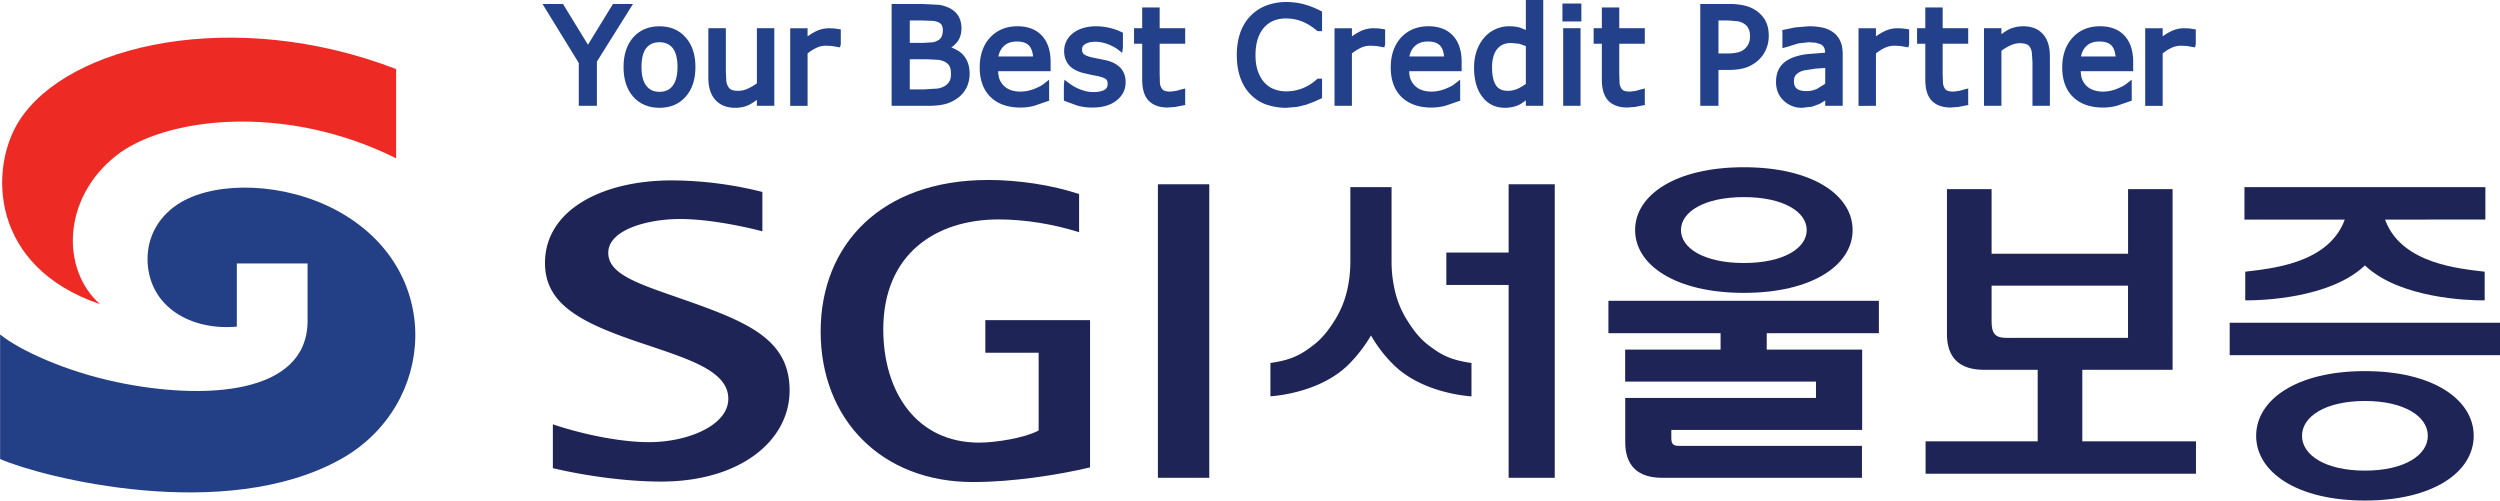 <svg xmlns="http://www.w3.org/2000/svg" xml:space="preserve" width="998.542" height="200" viewBox="0 0 998.542 200"><defs><clipPath id="a" clipPathUnits="userSpaceOnUse"><path d="M0 737.01h510.24V0H0Z"/></clipPath></defs><g clip-path="url(#a)" transform="matrix(5.565 0 0 -5.565 -910.174 2080.814)"><path d="M0 0c1.425-1.148 4.702-2.647 8.382-3.421 6.306-1.324 13.647-.895 13.686 4.356v4.164h-5.077V.563c-3.287-.291-6.206 1.39-6.4 4.555-.114 1.938.888 3.504 2.424 4.392 2.646 1.523 7.424 1.393 11.141-.605 7.77-4.177 7.175-13.988.329-17.834C16.166-13.604 3.018-10.258 0-8.938Z" style="fill:#233f86;fill-opacity:1;fill-rule:nonzero;stroke:none" transform="translate(163.56 349.904)"/><path d="M0 0c-8.064 4.021-16.672 2.919-20.125.166-3.847-3.069-3.926-8.153-1.127-10.635-7.907 2.686-7.97 9.733-5.815 13.138C-23.558 8.226-11.565 10.867 0 6.404z" style="fill:#ee2a24;fill-opacity:1;fill-rule:nonzero;stroke:none" transform="translate(191.983 362.55)"/><path d="M0 0h-1.092l-1.796-2.926L-4.68 0h-1.47l2.604-4.235v-3.076h1.3v3.176C-2.184-4.044.344 0 .344 0Z" style="fill:#23408b;fill-opacity:1;fill-rule:nonzero;stroke:none" transform="translate(208.64 373.626)"/><path d="M0 0c-.234.296-.351.75-.351 1.351 0 .619.115 1.08.348 1.369.224.276.531.413.944.413.41 0 .716-.137.942-.414.231-.29.351-.75.351-1.368 0-.604-.122-1.06-.355-1.356-.224-.285-.531-.422-.938-.422C.532-.427.228-.288 0 0m-.95 3.479v-.001c-.454-.523-.69-1.239-.69-2.127 0-.889.236-1.604.69-2.125.472-.531 1.107-.8 1.891-.8.78 0 1.415.269 1.878.8.468.521.702 1.236.702 2.125 0 .888-.234 1.604-.702 2.128-.465.53-1.098.799-1.878.799-.784 0-1.419-.269-1.891-.799" style="fill:#23408b;fill-opacity:1;fill-rule:nonzero;stroke:none" transform="translate(209.946 367.747)"/><path d="M0 0h-1.063v-3.952a3.297 3.297 0 0 0-.643-.381 1.7 1.7 0 0 0-.67-.16c-.284 0-.433.039-.506.074a.532.532 0 0 0-.241.226.973.973 0 0 0-.134.402l-.034.649V0h-1.257v-3.558c0-.688.171-1.224.512-1.592.336-.372.816-.562 1.418-.562.354 0 .682.068.976.204.184.087.386.231.579.363v-.424h1.25V0Z" style="fill:#23408b;fill-opacity:1;fill-rule:nonzero;stroke:none" transform="translate(218.941 371.885)"/><path d="M0 0a4.368 4.368 0 0 1-.657-.392v.583h-1.247v-5.569h1.247v3.765c.201.153.408.293.622.392.231.108.463.159.706.159l.412-.02.363-.064.224-.035.056.222V.108l-.477.07-.357.013A2.19 2.19 0 0 1 0 0" style="fill:#23408b;fill-opacity:1;fill-rule:nonzero;stroke:none" transform="translate(222.173 371.693)"/><path d="m0 0 .756-.036a1.43 1.43 0 0 0 .476-.127.853.853 0 0 0 .373-.329c.07-.135.101-.328.101-.57 0-.209-.031-.379-.099-.5a.97.97 0 0 0-.316-.34 1.41 1.41 0 0 0-.554-.199l-.96-.06h-1.026V0Zm-.343 2.786.749-.03c.184-.015.338-.061.457-.131a.45.45 0 0 0 .194-.195.78.78 0 0 0 .065-.336 1.07 1.07 0 0 0-.08-.447.571.571 0 0 0-.231-.27 1.212 1.212 0 0 0-.412-.158l-.648-.039h-1v1.606Zm-2.025 1.183h-.185V-3.34H.095c.49 0 .91.047 1.234.136.338.095.642.25.925.471.244.189.436.428.579.716a2.3 2.3 0 0 1 .213.995c0 .527-.15.967-.444 1.315-.226.258-.532.429-.868.553.163.121.317.26.441.425.194.263.286.585.286.951 0 .322-.068.605-.199.844-.129.241-.343.439-.627.593-.256.127-.52.212-.786.25l-1.162.06z" style="fill:#23408b;fill-opacity:1;fill-rule:nonzero;stroke:none" transform="translate(230.1 369.656)"/><path d="M0 0c.405 0 .694-.103.89-.317.152-.178.232-.443.269-.755h-2.492c.057.27.161.513.362.713C-.737-.116-.417 0 0 0m-1.928.284c-.495-.534-.745-1.255-.745-2.15 0-.906.267-1.62.782-2.122.512-.498 1.241-.753 2.143-.753.353 0 .688.046 1.011.136l1.056.361-.01.13v1.376l-.364-.284c-.131-.12-.368-.245-.697-.375a2.708 2.708 0 0 0-.996-.199c-.24 0-.466.034-.667.101a1.396 1.396 0 0 0-.498.291 1.36 1.36 0 0 0-.344.512c-.062.158-.079.359-.096.56h3.769v.67c0 .801-.212 1.433-.622 1.879-.415.447-1.003.677-1.755.677-.807 0-1.469-.274-1.967-.81" style="fill:#23408b;fill-opacity:1;fill-rule:nonzero;stroke:none" transform="translate(236.543 370.932)"/><path d="M0 0a2.114 2.114 0 0 1-.729-.384 1.601 1.601 0 0 1-.455-.574 1.627 1.627 0 0 1-.149-.683c0-.385.107-.715.327-.984.214-.265.571-.469 1.063-.597l.557-.126.478-.093c.393-.09.535-.181.587-.228.073-.067.112-.175.112-.324 0-.202-.072-.341-.226-.431-.187-.108-.461-.162-.806-.162-.281 0-.58.057-.896.175A3.3 3.3 0 0 0-1-3.935l-.311.238-.042-.39V-5.2l.103-.038.844-.313a3.988 3.988 0 0 1 1.105-.146c.714 0 1.294.168 1.714.497.441.341.667.784.667 1.317 0 .429-.125.78-.383 1.047-.242.253-.592.434-1.027.533l-1.035.212c-.264.064-.448.142-.552.226-.086.074-.13.185-.13.339 0 .18.074.298.233.391.189.107.428.162.71.162.278 0 .574-.055.875-.162.299-.112.555-.249.762-.401l.3-.236.053.385v1.058l-.109.053a3.859 3.859 0 0 1-.834.294 4.267 4.267 0 0 1-.986.119C.607.137.281.088 0 0" style="fill:#23408b;fill-opacity:1;fill-rule:nonzero;stroke:none" transform="translate(241.263 371.888)"/><path d="M0 0h-1.063v-1.49h-.585v-1.111h.585v-2.582c0-.683.159-1.192.473-1.514.318-.321.769-.485 1.351-.485l.551.043.72.139-.009.157v1.029l-.306-.076-.324-.092-.403-.055c-.271 0-.407.036-.473.069a.43.43 0 0 0-.198.191.848.848 0 0 0-.11.358l-.018.627v2.191h1.832v1.111H.191V0Z" style="fill:#23408b;fill-opacity:1;fill-rule:nonzero;stroke:none" transform="translate(246.595 373.375)"/><path d="M0 0v-.001a3.146 3.146 0 0 1-1.132-.737 3.332 3.332 0 0 1-.744-1.214 4.927 4.927 0 0 1-.248-1.601c0-.623.086-1.183.263-1.659.174-.478.424-.883.746-1.195a2.91 2.91 0 0 1 1.136-.714 4.466 4.466 0 0 1 1.432-.223l.769.069.633.154.568.214c0 .002.571.259.571.259v1.394h-.327l-.057-.052a3.412 3.412 0 0 0-1.027-.642 3.203 3.203 0 0 0-1.18-.214c-.295 0-.579.052-.844.153a1.772 1.772 0 0 0-.688.466c-.19.197-.348.463-.47.793-.122.328-.184.726-.184 1.192 0 .444.057.838.169 1.173.107.33.264.603.457.815.2.217.428.382.685.482.251.103.551.157.868.157.403 0 .783-.067 1.137-.206.357-.134.714-.356 1.077-.655l.057-.047h.327v1.404l-.105.053a6.23 6.23 0 0 1-1.271.491c-.39.093-.78.14-1.162.14A4.083 4.083 0 0 1 0 0" style="fill:#23408b;fill-opacity:1;fill-rule:nonzero;stroke:none" transform="translate(254.447 373.517)"/><path d="M0 0a4.153 4.153 0 0 1-.661-.392v.583H-1.91v-5.569h1.249v3.765c.201.153.411.291.622.392.227.108.465.159.706.159l.413-.02.36-.064.227-.035.055.222V.108l-.473.07-.356.013C.585.191.287.129 0 0" style="fill:#23408b;fill-opacity:1;fill-rule:nonzero;stroke:none" transform="translate(261.246 371.693)"/><path d="M0 0c.401 0 .694-.103.887-.317.157-.178.235-.441.265-.755h-2.49c.061.27.164.513.365.713C-.733-.116-.414 0 0 0m-1.933.284c-.491-.534-.741-1.255-.741-2.15 0-.906.263-1.62.778-2.122.52-.498 1.243-.753 2.144-.753.355 0 .689.046 1.018.136l1.051.361-.009.13v1.376l-.365-.284c-.133-.12-.37-.247-.701-.375a2.682 2.682 0 0 0-.994-.199c-.239 0-.462.034-.659.101a1.363 1.363 0 0 0-.502.291 1.341 1.341 0 0 0-.344.512c-.063.156-.084.358-.097.56h3.767v.67c0 .801-.207 1.433-.62 1.879-.415.447-1.007.677-1.76.677-.807 0-1.468-.274-1.966-.81" style="fill:#23408b;fill-opacity:1;fill-rule:nonzero;stroke:none" transform="translate(266.046 370.932)"/><path d="M0 0v.002c-.188.284-.284.717-.284 1.289s.122 1.016.364 1.318c.243.291.57.435 1.002.435l.573-.052.486-.168V.111a3.178 3.178 0 0 0-.599-.356A1.757 1.757 0 0 0 .861-.39C.456-.39.176-.261 0 0m3.202 6.145H2.141V3.979c-.204.084-.429.173-.429.173-.228.06-.486.093-.775.093a2.365 2.365 0 0 1-1.761-.788 2.924 2.924 0 0 1-.549-.938 3.606 3.606 0 0 1-.202-1.24c0-.883.196-1.589.592-2.097.398-.525.948-.789 1.633-.789.343 0 .671.068.967.196.181.081.353.216.524.336v-.39H3.39v7.61z" style="fill:#23408b;fill-opacity:1;fill-rule:nonzero;stroke:none" transform="translate(270.927 367.781)"/><path d="M0 0h-1.059v-5.569H.188V0Zm.052 1.774h-1.164V.486H.246v1.288z" style="fill:#23408b;fill-opacity:1;fill-rule:nonzero;stroke:none" transform="translate(276.806 371.885)"/><path d="M0 0h-1.059v-1.49h-.589v-1.111h.589v-2.582c0-.684.162-1.193.469-1.514.318-.321.769-.485 1.355-.485l.554.043.714.139-.008.157v1.029l-.307-.076-.32-.092-.405-.055c-.27 0-.408.036-.472.069a.434.434 0 0 0-.2.191.89.89 0 0 0-.108.358l-.021.627v2.191h1.833v1.111H.192V0Z" style="fill:#23408b;fill-opacity:1;fill-rule:nonzero;stroke:none" transform="translate(279.581 373.375)"/><path d="m0 0 .678-.059c.171-.035.321-.095.449-.181a.812.812 0 0 0 .309-.347c.075-.151.108-.331.108-.54 0-.18-.023-.342-.08-.484a1.109 1.109 0 0 0-.748-.668 3.272 3.272 0 0 0-.851-.09H-.72V0Zm-1.837 1.183h-.189v-7.309H-.72v2.575h.727c.514 0 .952.065 1.3.19.35.13.655.327.914.584.213.211.376.461.49.745.115.285.179.597.179.926 0 .431-.082.799-.243 1.093a2.14 2.14 0 0 1-.675.73 2.57 2.57 0 0 1-.827.355 4.748 4.748 0 0 1-1.101.111Z" style="fill:#23408b;fill-opacity:1;fill-rule:nonzero;stroke:none" transform="translate(287.613 372.442)"/><path d="m0 0-.002.002c-.136.111-.199.286-.199.529 0 .212.056.369.171.482.132.128.307.224.528.286l.819.129.728.055V.346l-.589-.365A1.784 1.784 0 0 0 .693-.18C.379-.18.146-.119 0 0m-.131 4.387-.906-.188.009-.153V2.905l.31.08.836.258.73.084.517-.036.375-.118a.594.594 0 0 0 .225-.234c.05-.091.066-.22.073-.364L.797 2.478A4.121 4.121 0 0 1-.395 2.18c-.353-.156-.624-.371-.806-.646C-1.39 1.258-1.486.9-1.486.467c0-.534.178-.978.543-1.326A1.86 1.86 0 0 1 .379-1.38l.709.08.537.194.409.242s.011.006.011.008v-.382h1.254v3.723c0 .358-.056.669-.171.919a1.505 1.505 0 0 1-.508.63 1.985 1.985 0 0 1-.769.344 4.805 4.805 0 0 1-.997.094Z" style="fill:#23408b;fill-opacity:1;fill-rule:nonzero;stroke:none" transform="translate(292.51 367.553)"/><path d="M0 0a4.104 4.104 0 0 1-.66-.392v.583h-1.251v-5.569H-.66v3.765c.2.153.411.293.625.392.221.108.457.159.702.159l.411-.02.589-.099.054.222V.108l-.479.07-.349.013C.585.191.288.129 0 0" style="fill:#23408b;fill-opacity:1;fill-rule:nonzero;stroke:none" transform="translate(298.856 371.693)"/><path d="M0 0h-1.063v-1.49h-.59v-1.111h.59v-2.582c0-.684.159-1.193.468-1.514.318-.321.774-.485 1.354-.485l.553.043.714.139-.009.157v1.029l-.305-.076-.324-.092-.402-.055c-.267 0-.406.036-.471.069a.414.414 0 0 0-.201.191.829.829 0 0 0-.107.358l-.023.627v2.191h1.833v1.111H.184V0Z" style="fill:#23408b;fill-opacity:1;fill-rule:nonzero;stroke:none" transform="translate(302.8 373.375)"/><path d="M0 0c-.203-.091-.394-.235-.58-.365v.428h-1.251v-5.569H-.58v3.952c.202.148.416.282.642.381.232.108.461.161.671.161.208 0 .371-.026.493-.081a.484.484 0 0 0 .247-.212.94.94 0 0 0 .131-.416l.044-.643v-3.142h1.249v3.554c0 .68-.159 1.212-.492 1.586-.331.378-.812.57-1.428.57A2.48 2.48 0 0 1 0 0" style="fill:#23408b;fill-opacity:1;fill-rule:nonzero;stroke:none" transform="translate(307.782 371.822)"/><path d="M0 0c.403 0 .699-.103.888-.317.157-.178.234-.443.265-.755h-2.48c.055.27.158.513.355.713C-.734-.116-.415 0 0 0m-1.925.284c-.494-.534-.749-1.256-.749-2.15 0-.906.263-1.618.783-2.122.52-.498 1.241-.753 2.144-.753.351 0 .691.046 1.019.136l1.047.361-.006.13v1.376l-.365-.284c-.134-.12-.373-.245-.699-.375a2.696 2.696 0 0 0-.993-.199 2.1 2.1 0 0 0-.666.101 1.4 1.4 0 0 0-.503.291 1.366 1.366 0 0 0-.339.512c-.067.158-.081.359-.098.56h3.768v.67c0 .801-.209 1.433-.622 1.879-.41.447-1.002.677-1.758.677-.806 0-1.468-.274-1.963-.81" style="fill:#23408b;fill-opacity:1;fill-rule:nonzero;stroke:none" transform="translate(314.24 370.932)"/><path d="M0 0a3.724 3.724 0 0 1-.655-.392v.583h-1.254v-5.569h1.254v3.765c.194.153.404.291.615.392.225.107.465.159.706.159l.418-.02.357-.064.225-.035.055.222V.108l-.473.07L.89.191A2.15 2.15 0 0 1 0 0" style="fill:#23408b;fill-opacity:1;fill-rule:nonzero;stroke:none" transform="translate(319.43 371.693)"/><path d="M246.659 339.618h3.687v21.067h-3.687z" style="fill:#1e2456;fill-opacity:1;fill-rule:nonzero;stroke:none"/><path d="M0 0h3.827v-5.578l-.052-.027C2.811-6.116.764-6.443-.421-6.45c-.009 0-.016.003-.016 0-4.517-.002-6.881 3.649-6.888 8.121v.009c.003 5.369 3.719 7.89 8.288 7.89 1.836 0 3.889-.323 5.767-.917v2.738c-1.935.647-4.341 1.01-6.548 1.013v-.003C-7.439 12.396-11.81 7.799-11.82 1.532-11.816-4.82-7.419-9.276-.905-9.278c2.853-.004 6.107.505 8.421 1.05v10.57H0Z" style="fill:#1e2456;fill-opacity:1;fill-rule:nonzero;stroke:none" transform="translate(234.273 348.592)"/><path d="M0 0c-3.453 1.223-5.904 1.881-5.904 3.529 0 1.649 2.806 2.426 5.16 2.426 1.89 0 4.301-.462 5.902-.884v2.825a26.993 26.993 0 0 1-6.5.83c-4.973 0-9.103-2.106-9.103-5.932 0-2.931 2.527-4.263 6.75-5.689 3.5-1.184 6.407-2.015 6.407-4.059 0-1.888-2.88-3.107-5.696-3.107-2.326 0-5.212.702-6.896 1.282v-3.148c2.187-.522 5.185-.964 7.762-.964 5.693 0 9.229 2.937 9.229 6.54C7.111-2.813 4.337-1.539 0 0" style="fill:#1e2456;fill-opacity:1;fill-rule:nonzero;stroke:none" transform="translate(213.114 352.237)"/><path d="M0 0v21.068h-3.309v-4.901h-4.472v-2.326h4.472V0Z" style="fill:#1e2456;fill-opacity:1;fill-rule:nonzero;stroke:none" transform="translate(275.142 339.618)"/><path d="M0 0c-.395-.637-.883-1.32-1.605-1.86-.756-.571-1.428-1.02-3.035-1.241v-2.393c.577.043 3.615.334 5.582 2.255a10.207 10.207 0 0 1 1.559 1.984l.077.128.077-.128A9.632 9.632 0 0 1 4.21-3.239c1.963-1.923 5.003-2.219 5.581-2.26v2.398c-1.611.221-2.277.67-3.04 1.241C6.03-1.32 5.546-.637 5.153 0a6.729 6.729 0 0 0-.841 2.014 9.083 9.083 0 0 0-.257 2.178V9.52H1.097V4.192c0-.754-.084-1.476-.253-2.178A7.063 7.063 0 0 0 0 0" style="fill:#1e2456;fill-opacity:1;fill-rule:nonzero;stroke:none" transform="translate(259.375 350.96)"/><path d="M323.584 348.419H343v2.328h-19.416z" style="fill:#1e2456;fill-opacity:1;fill-rule:nonzero;stroke:none"/><path d="m0 0 .061.053L.119 0c2.496-2.315 7.384-2.459 8.422-2.454h.114v2.058C6.854-.177 2.786.16 1.561 3.198l-.057.146 7.201.002v2.326H-8.587V3.344h7.196l-.051-.146C-2.672.16-6.744-.177-8.53-.396v-2.058h.101C-7.387-2.459-2.499-2.315 0 0" style="fill:#1e2456;fill-opacity:1;fill-rule:nonzero;stroke:none" transform="translate(333.231 354.807)"/><path d="M0 0h9.791v-3.746H1.07c-.384.002-.655.063-.836.26-.177.202-.234.504-.234.931Zm-3.204 6.928v-10.41c0-1.673.887-2.556 2.659-2.556h3.853v-5.132h-8.046v-2.328h19.407v2.328H6.511v5.132h6.48V6.928H9.795V2.294H0v4.634z" style="fill:#1e2456;fill-opacity:1;fill-rule:nonzero;stroke:none" transform="translate(306.496 353.406)"/><path d="M0 0v2.327h-19.412V0h8.051v-1.176h-6.849v-2.296h13.697v-1.173h-13.692v-3.172c0-1.673.887-2.559 2.648-2.559h14.343v2.294h-13.16c-.19 0-.322.029-.411.128-.089.099-.112.248-.112.457v.558H-1.2v5.763h-6.849V0Z" style="fill:#1e2456;fill-opacity:1;fill-rule:nonzero;stroke:none" transform="translate(298.406 349.994)"/><path d="M0 0c-2.841 0-4.513 1.058-4.513 2.365C-4.513 3.672-2.841 4.73 0 4.73c2.844 0 4.513-1.058 4.513-2.365C4.513 1.058 2.844 0 0 0m0 6.874c-4.916 0-7.804-2.003-7.804-4.509 0-2.504 2.888-4.508 7.804-4.508 4.921 0 7.807 2.004 7.807 4.508 0 2.506-2.886 4.509-7.807 4.509" style="fill:#1e2456;fill-opacity:1;fill-rule:nonzero;stroke:none" transform="translate(288.714 355.034)"/><path d="M0 0c-2.84 0-4.515 1.116-4.515 2.498 0 1.382 1.675 2.5 4.515 2.5 2.844 0 4.515-1.118 4.515-2.5S2.844 0 0 0m0 7.142c-4.918 0-7.806-2.063-7.806-4.644 0-2.58 2.888-4.645 7.806-4.645 4.919 0 7.809 2.065 7.809 4.645 0 2.581-2.89 4.644-7.809 4.644" style="fill:#1e2456;fill-opacity:1;fill-rule:nonzero;stroke:none" transform="translate(333.29 340.133)"/></g></svg>
